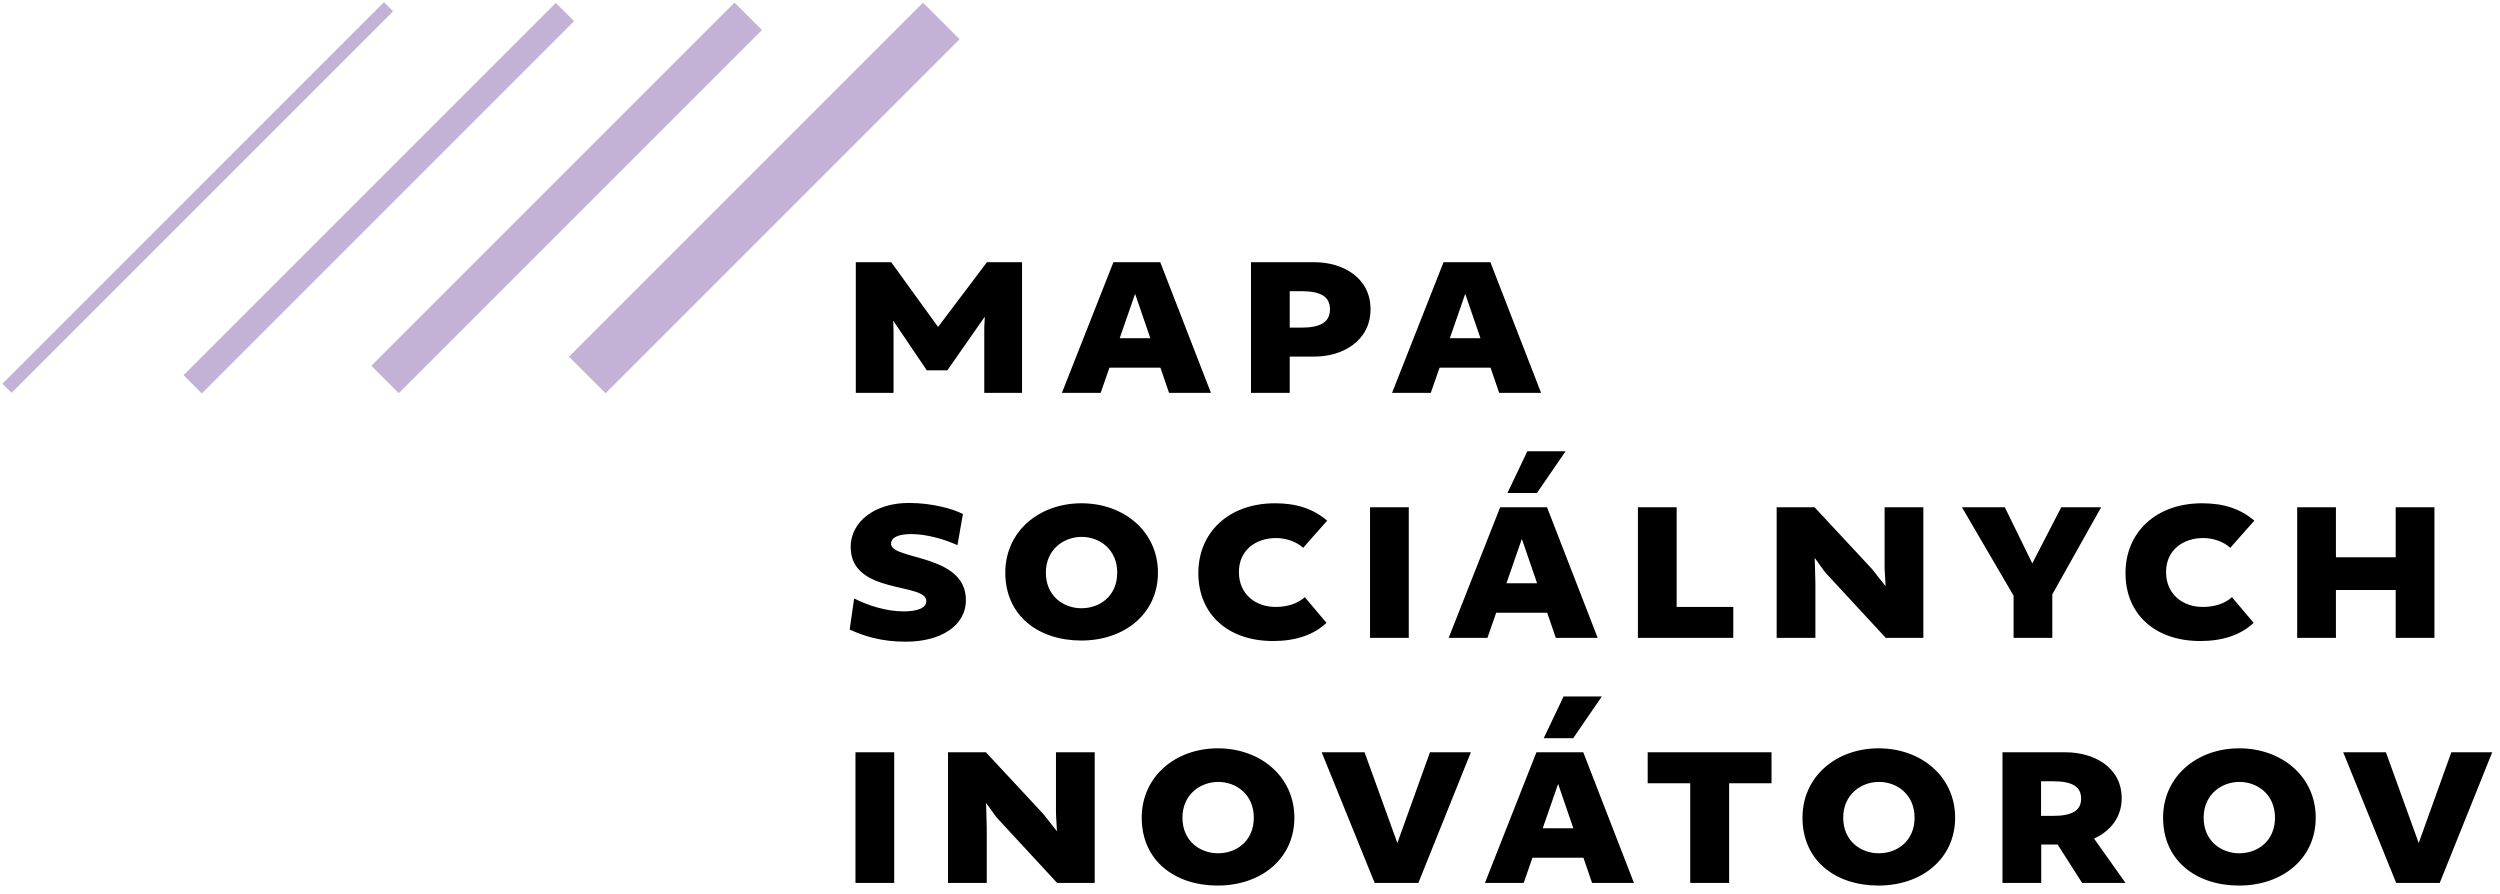 <?xml version="1.0" encoding="UTF-8"?> <svg xmlns="http://www.w3.org/2000/svg" width="151" height="54" viewBox="0 0 151 54" fill="none"><path d="M55.75 0.162L34.367 21.545L36.573 23.751L57.956 2.368L55.75 0.162Z" fill="#C3B1D6"></path><path d="M44.366 0.158L22.431 22.092L24.086 23.747L46.021 1.813L44.366 0.158Z" fill="#C3B1D6"></path><path d="M33.572 0.173L11.086 22.659L12.189 23.762L34.675 1.276L33.572 0.173Z" fill="#C3B1D6"></path><path d="M23.191 0.132L0.146 23.177L0.698 23.728L23.742 0.684L23.191 0.132Z" fill="#C3B1D6"></path><path d="M51.67 15.838H53.83L56.66 19.748L59.61 15.838H61.73V23.728H59.45V19.808L59.48 19.128L57.22 22.368H55.98L53.95 19.368L53.97 19.988V23.728H51.69V15.838H51.67ZM67.25 15.838H70.08L73.14 23.728H70.61L70.09 22.208H67.01L66.48 23.728H64.14L67.25 15.838ZM69.48 20.428L68.56 17.748L67.63 20.428H69.48ZM75.57 15.838H79.4C81.09 15.838 82.78 16.758 82.78 18.678C82.78 20.598 81.08 21.538 79.4 21.538H77.9V23.728H75.56V15.838H75.57ZM77.9 17.598V19.788H78.61C79.72 19.788 80.33 19.478 80.33 18.688C80.33 17.898 79.75 17.588 78.6 17.588H77.9V17.598ZM87.19 15.838H90.02L93.08 23.728H90.55L90.03 22.208H86.95L86.42 23.728H84.08L87.19 15.838ZM89.42 20.428L88.5 17.748L87.57 20.428H89.42Z" fill="black"></path><path d="M51.32 38.028L51.59 36.148C52.45 36.588 53.57 36.928 54.57 36.928C55.38 36.928 55.95 36.738 55.95 36.308C55.95 35.158 51.38 35.938 51.38 33.038C51.38 31.518 52.83 30.378 54.89 30.378C56.34 30.378 57.63 30.758 58.16 31.048L57.83 32.928C57.02 32.558 55.94 32.258 55.05 32.258C54.16 32.258 53.82 32.508 53.82 32.848C53.82 33.838 58.34 33.438 58.34 36.238C58.34 37.818 56.8 38.758 54.71 38.758C53.26 38.758 52.22 38.438 51.33 38.028M60.72 34.588C60.72 32.098 62.76 30.398 65.32 30.398C67.88 30.398 69.94 32.098 69.94 34.588C69.94 37.078 67.91 38.688 65.31 38.688C62.71 38.688 60.72 37.178 60.72 34.588ZM67.48 34.588C67.48 33.178 66.41 32.428 65.33 32.428C64.25 32.428 63.17 33.188 63.17 34.588C63.17 35.988 64.22 36.738 65.32 36.738C66.42 36.738 67.48 36.008 67.48 34.588ZM80.13 37.608C79.36 38.348 78.25 38.718 76.9 38.718C74.15 38.718 72.38 37.088 72.38 34.618C72.38 32.148 74.22 30.398 77.01 30.398C78.31 30.398 79.32 30.728 80.16 31.448L78.71 33.088C78.3 32.708 77.66 32.498 77.08 32.498C75.88 32.498 74.83 33.198 74.83 34.558C74.83 35.918 75.88 36.678 77.08 36.658C77.72 36.658 78.38 36.468 78.81 36.068L80.11 37.608H80.13ZM82.75 30.638H85.09V38.528H82.75V30.638ZM90.61 30.638H93.44L96.5 38.528H93.97L93.45 37.008H90.37L89.84 38.528H87.5L90.61 30.638ZM92.84 35.228L91.92 32.548L90.99 35.228H92.84ZM92.25 27.258H94.56L92.83 29.778H91.05L92.25 27.258ZM98.93 30.638H101.27V36.658H104.69V38.528H98.93V30.638ZM107.32 30.638H109.6L113.06 34.358L113.89 35.408L113.83 34.338V30.638H116.17V38.528H113.9L110.23 34.558L109.61 33.698L109.65 35.228V38.528H107.31V30.638H107.32ZM121.62 35.978L118.5 30.638H121.09L122.75 34.028L124.5 30.638H126.91L123.96 35.898V38.528H121.62V35.978ZM136.13 37.608C135.36 38.348 134.25 38.718 132.9 38.718C130.15 38.718 128.38 37.088 128.38 34.618C128.38 32.148 130.22 30.398 133.01 30.398C134.31 30.398 135.32 30.728 136.16 31.448L134.71 33.088C134.3 32.708 133.66 32.498 133.08 32.498C131.88 32.498 130.83 33.198 130.83 34.558C130.83 35.918 131.88 36.678 133.08 36.658C133.72 36.658 134.38 36.468 134.81 36.068L136.11 37.608H136.13ZM138.75 30.638H141.09V33.658H144.7V30.638H147.04V38.528H144.7V35.638H141.09V38.528H138.75V30.638Z" fill="black"></path><path d="M51.67 45.438H54.01V53.328H51.67V45.438ZM57.27 45.438H59.55L63.01 49.158L63.84 50.208L63.78 49.138V45.438H66.12V53.328H63.85L60.18 49.358L59.56 48.498L59.6 50.028V53.328H57.26V45.438H57.27ZM68.96 49.388C68.96 46.898 71 45.198 73.56 45.198C76.12 45.198 78.18 46.898 78.18 49.388C78.18 51.878 76.15 53.488 73.55 53.488C70.95 53.488 68.96 51.978 68.96 49.388ZM75.73 49.388C75.73 47.978 74.66 47.228 73.58 47.228C72.5 47.228 71.42 47.988 71.42 49.388C71.42 50.788 72.47 51.538 73.57 51.538C74.67 51.538 75.73 50.808 75.73 49.388ZM79.84 45.438H82.42L84.4 50.918L86.37 45.438H88.84L85.67 53.328H83.03L79.83 45.438H79.84ZM92.8 45.438H95.63L98.69 53.328H96.16L95.64 51.808H92.56L92.03 53.328H89.69L92.8 45.438ZM95.03 50.028L94.11 47.348L93.18 50.028H95.03ZM94.44 42.068H96.75L95.02 44.588H93.24L94.44 42.068ZM102.08 47.308H99.52V45.438H107V47.308H104.44V53.328H102.09V47.308H102.08ZM108.87 49.388C108.87 46.898 110.91 45.198 113.47 45.198C116.03 45.198 118.09 46.898 118.09 49.388C118.09 51.878 116.06 53.488 113.46 53.488C110.86 53.488 108.87 51.978 108.87 49.388ZM115.64 49.388C115.64 47.978 114.57 47.228 113.49 47.228C112.41 47.228 111.33 47.988 111.33 49.388C111.33 50.788 112.38 51.538 113.48 51.538C114.58 51.538 115.64 50.808 115.64 49.388ZM120.94 45.438H124.76C126.46 45.438 128.15 46.328 128.15 48.218C128.15 49.388 127.44 50.218 126.48 50.648L128.38 53.328H125.76L124.28 51.008H123.29V53.328H120.95V45.438H120.94ZM123.28 47.188V49.278H124.01C125.12 49.278 125.7 48.978 125.7 48.238C125.7 47.498 125.14 47.188 124 47.188H123.29H123.28ZM130.65 49.388C130.65 46.898 132.69 45.198 135.25 45.198C137.81 45.198 139.87 46.898 139.87 49.388C139.87 51.878 137.84 53.488 135.24 53.488C132.64 53.488 130.65 51.978 130.65 49.388ZM137.41 49.388C137.41 47.978 136.34 47.228 135.26 47.228C134.18 47.228 133.1 47.988 133.1 49.388C133.1 50.788 134.15 51.538 135.25 51.538C136.35 51.538 137.41 50.808 137.41 49.388ZM141.53 45.438H144.11L146.09 50.918L148.06 45.438H150.53L147.36 53.328H144.73L141.53 45.438Z" fill="black"></path></svg> 